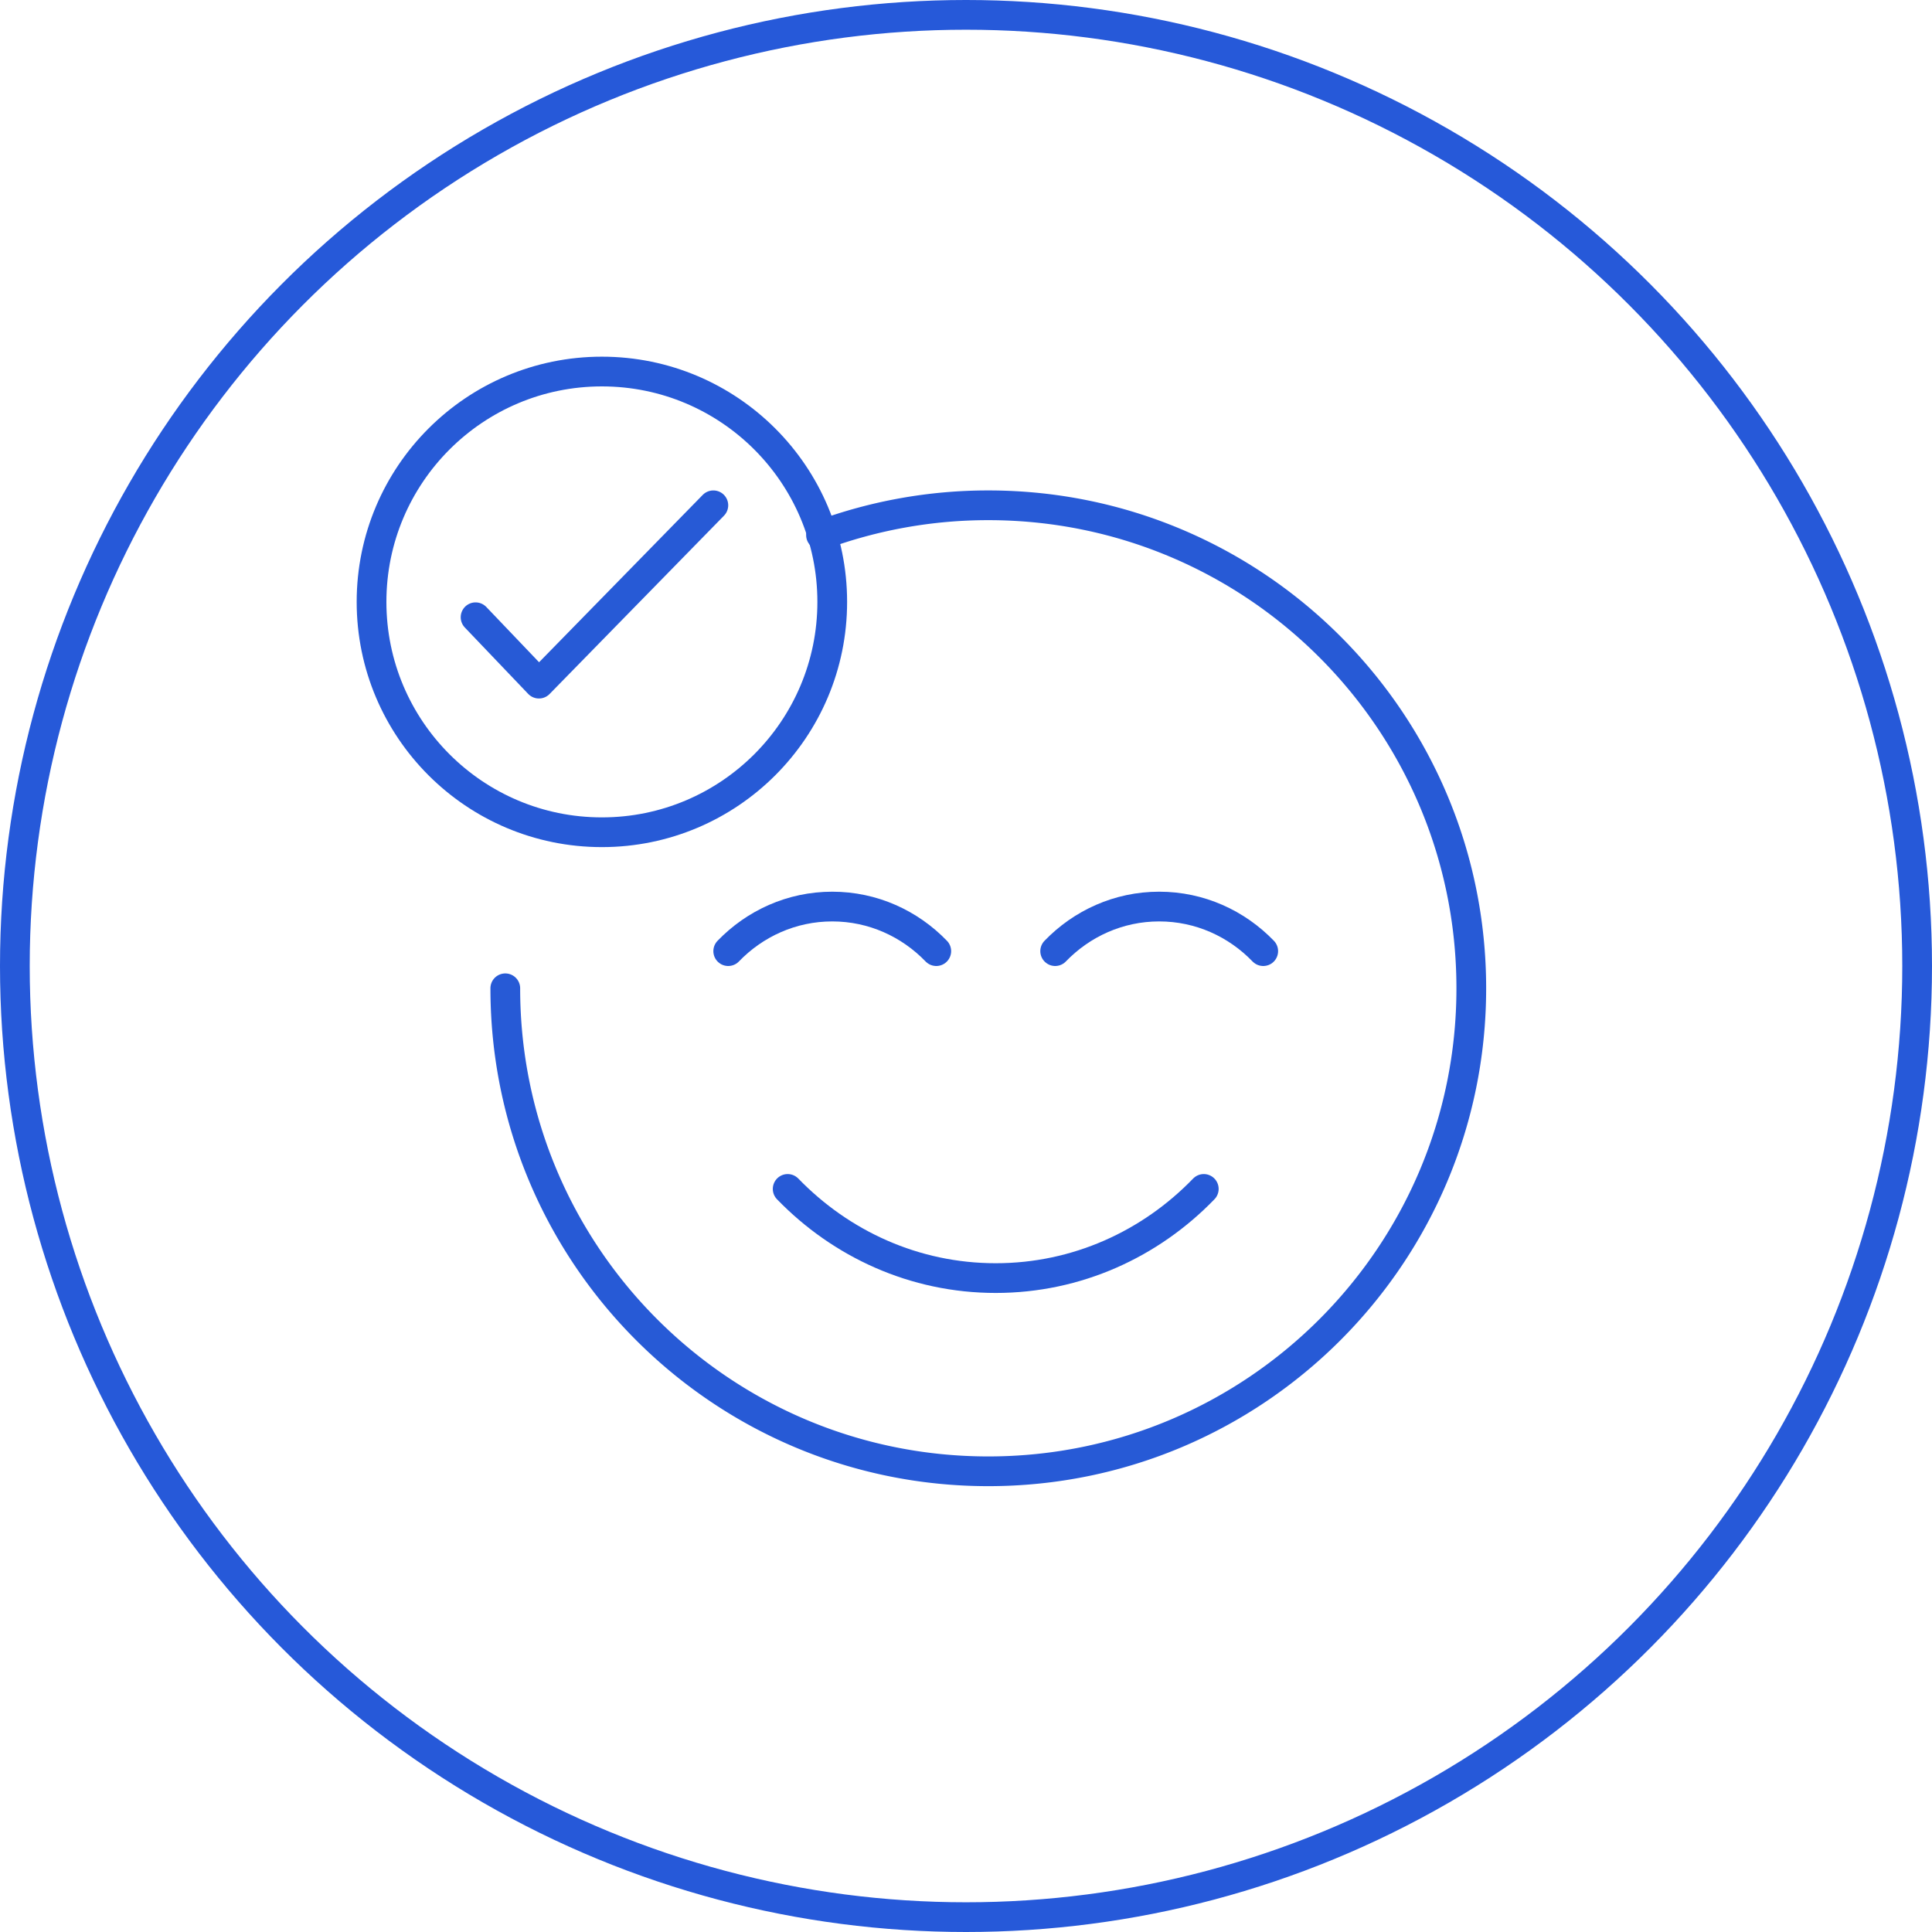<svg width="130" height="130" viewBox="0 0 130 130" xmlns="http://www.w3.org/2000/svg">
    <g stroke-width="2" fill="none" fill-rule="evenodd">
        <circle stroke="#2659D9" cx="65" cy="65" r="64"/>
        <path d="M81 80c-3.58 3.704-8.53 6-14 6-5.47 0-10.412-2.296-14-6M49 64c1.79-1.854 4.265-3 7-3 2.735 0 5.21 1.146 7 3M71 64c1.79-1.854 4.265-3 7-3 2.735 0 5.21 1.146 7 3" stroke="#275AD6" stroke-linecap="round" stroke-linejoin="round"/>
        <path d="M55.244 36.003A32.512 32.512 0 0 1 66.5 34C84.45 34 99 48.55 99 66.5S84.45 99 66.5 99 34 84.45 34 66.5" stroke="#275AD6" stroke-linecap="round" stroke-linejoin="round"/>
        <path d="M40.5 56C49.06 56 56 49.06 56 40.5 56 31.94 49.06 25 40.5 25 31.94 25 25 31.94 25 40.5 25 49.06 31.94 56 40.5 56z" stroke="#275AD6" stroke-linecap="round" stroke-linejoin="round"/>
        <path stroke="#275AD6" stroke-linecap="round" stroke-linejoin="round" d="M32 41.533 36.264 46 48 34"/>
    </g>
</svg>
